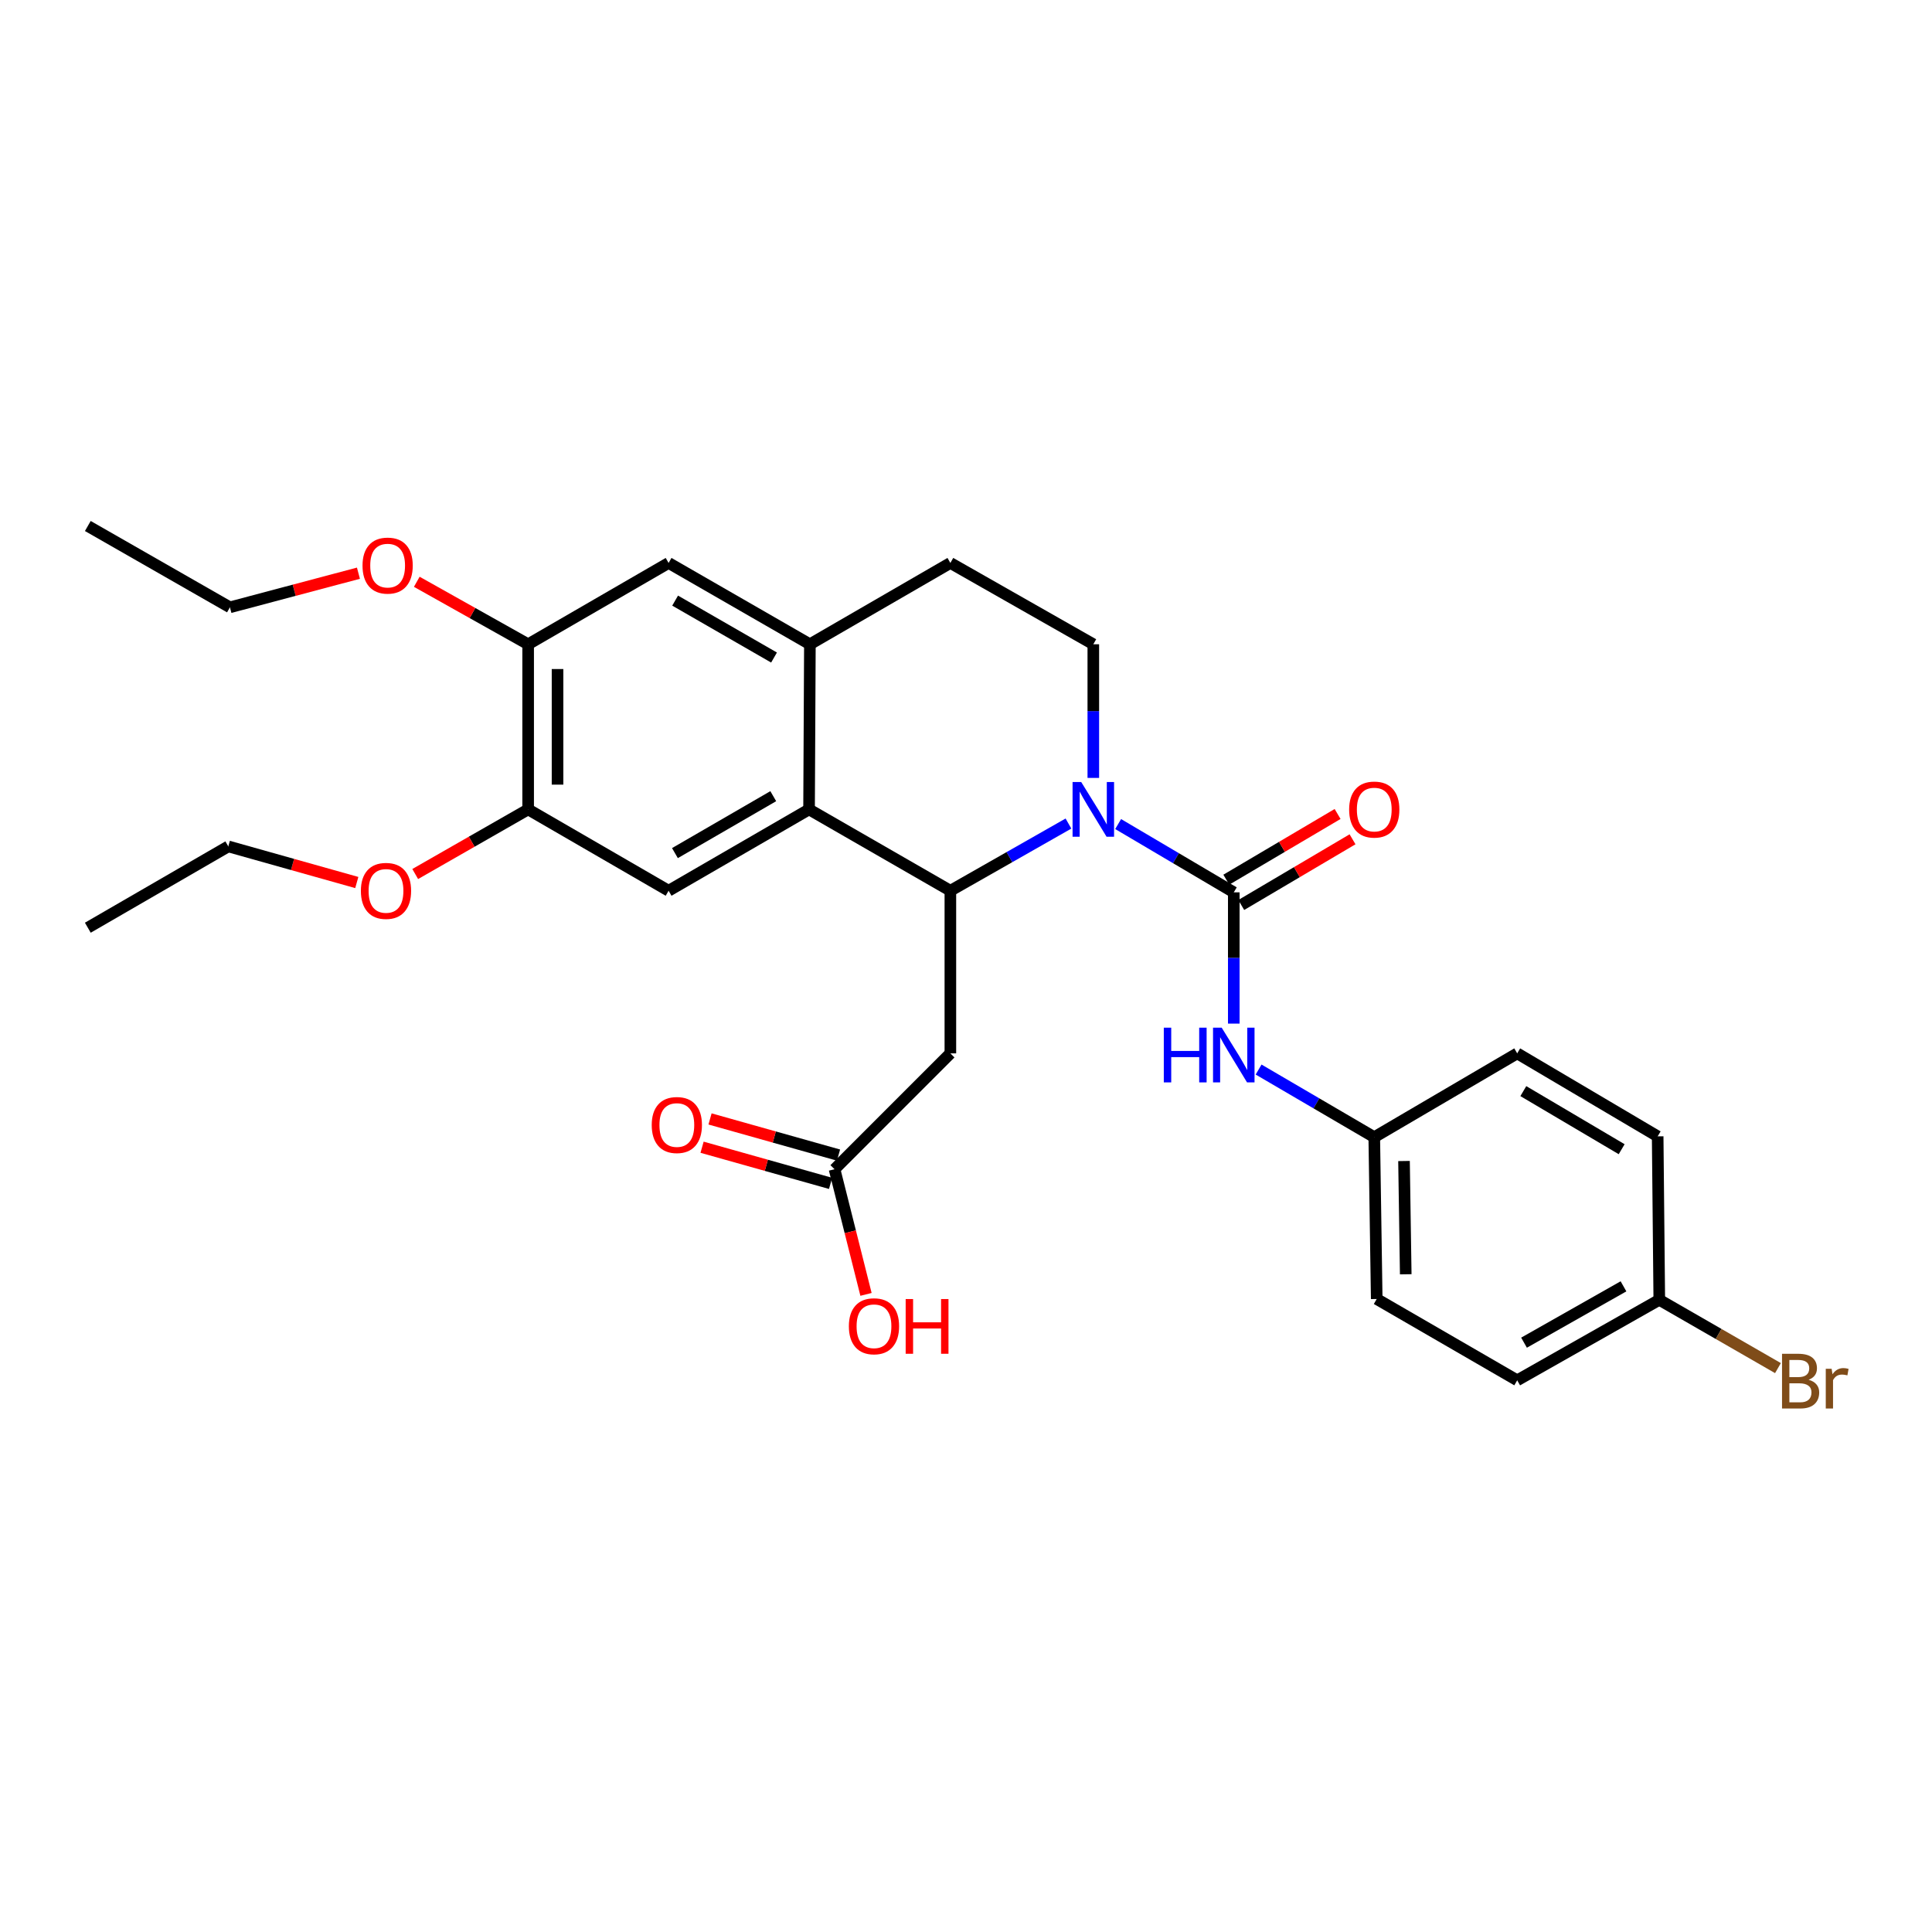 <?xml version='1.0' encoding='iso-8859-1'?>
<svg version='1.1' baseProfile='full'
              xmlns='http://www.w3.org/2000/svg'
                      xmlns:rdkit='http://www.rdkit.org/xml'
                      xmlns:xlink='http://www.w3.org/1999/xlink'
                  xml:space='preserve'
width='1000px' height='1000px' viewBox='0 0 1000 1000'>
<!-- END OF HEADER -->
<rect style='opacity:1.0;fill:#FFFFFF;stroke:none' width='1000' height='1000' x='0' y='0'> </rect>
<path class='bond-0' d='M 553.031,426.267 L 522.471,443.655' style='fill:none;fill-rule:evenodd;stroke:#0000FF;stroke-width:6px;stroke-linecap:butt;stroke-linejoin:miter;stroke-opacity:1' />
<path class='bond-0' d='M 522.471,443.655 L 491.911,461.043' style='fill:none;fill-rule:evenodd;stroke:#000000;stroke-width:6px;stroke-linecap:butt;stroke-linejoin:miter;stroke-opacity:1' />
<path class='bond-1' d='M 578.75,426.533 L 608.676,444.202' style='fill:none;fill-rule:evenodd;stroke:#0000FF;stroke-width:6px;stroke-linecap:butt;stroke-linejoin:miter;stroke-opacity:1' />
<path class='bond-1' d='M 608.676,444.202 L 638.603,461.872' style='fill:none;fill-rule:evenodd;stroke:#000000;stroke-width:6px;stroke-linecap:butt;stroke-linejoin:miter;stroke-opacity:1' />
<path class='bond-7' d='M 565.899,402.649 L 565.899,368.061' style='fill:none;fill-rule:evenodd;stroke:#0000FF;stroke-width:6px;stroke-linecap:butt;stroke-linejoin:miter;stroke-opacity:1' />
<path class='bond-7' d='M 565.899,368.061 L 565.899,333.474' style='fill:none;fill-rule:evenodd;stroke:#000000;stroke-width:6px;stroke-linecap:butt;stroke-linejoin:miter;stroke-opacity:1' />
<path class='bond-2' d='M 491.911,461.043 L 418.767,418.946' style='fill:none;fill-rule:evenodd;stroke:#000000;stroke-width:6px;stroke-linecap:butt;stroke-linejoin:miter;stroke-opacity:1' />
<path class='bond-3' d='M 491.911,461.043 L 491.911,545.222' style='fill:none;fill-rule:evenodd;stroke:#000000;stroke-width:6px;stroke-linecap:butt;stroke-linejoin:miter;stroke-opacity:1' />
<path class='bond-6' d='M 638.603,461.872 L 638.603,495.845' style='fill:none;fill-rule:evenodd;stroke:#000000;stroke-width:6px;stroke-linecap:butt;stroke-linejoin:miter;stroke-opacity:1' />
<path class='bond-6' d='M 638.603,495.845 L 638.603,529.819' style='fill:none;fill-rule:evenodd;stroke:#0000FF;stroke-width:6px;stroke-linecap:butt;stroke-linejoin:miter;stroke-opacity:1' />
<path class='bond-12' d='M 642.469,468.42 L 671.27,451.418' style='fill:none;fill-rule:evenodd;stroke:#000000;stroke-width:6px;stroke-linecap:butt;stroke-linejoin:miter;stroke-opacity:1' />
<path class='bond-12' d='M 671.27,451.418 L 700.07,434.415' style='fill:none;fill-rule:evenodd;stroke:#FF0000;stroke-width:6px;stroke-linecap:butt;stroke-linejoin:miter;stroke-opacity:1' />
<path class='bond-12' d='M 634.737,455.323 L 663.537,438.32' style='fill:none;fill-rule:evenodd;stroke:#000000;stroke-width:6px;stroke-linecap:butt;stroke-linejoin:miter;stroke-opacity:1' />
<path class='bond-12' d='M 663.537,438.32 L 692.338,421.317' style='fill:none;fill-rule:evenodd;stroke:#FF0000;stroke-width:6px;stroke-linecap:butt;stroke-linejoin:miter;stroke-opacity:1' />
<path class='bond-5' d='M 418.767,418.946 L 346.064,461.043' style='fill:none;fill-rule:evenodd;stroke:#000000;stroke-width:6px;stroke-linecap:butt;stroke-linejoin:miter;stroke-opacity:1' />
<path class='bond-5' d='M 400.24,412.098 L 349.347,441.566' style='fill:none;fill-rule:evenodd;stroke:#000000;stroke-width:6px;stroke-linecap:butt;stroke-linejoin:miter;stroke-opacity:1' />
<path class='bond-29' d='M 418.767,418.946 L 419.198,333.474' style='fill:none;fill-rule:evenodd;stroke:#000000;stroke-width:6px;stroke-linecap:butt;stroke-linejoin:miter;stroke-opacity:1' />
<path class='bond-9' d='M 491.911,545.222 L 431.958,605.192' style='fill:none;fill-rule:evenodd;stroke:#000000;stroke-width:6px;stroke-linecap:butt;stroke-linejoin:miter;stroke-opacity:1' />
<path class='bond-4' d='M 419.198,333.474 L 491.911,291.384' style='fill:none;fill-rule:evenodd;stroke:#000000;stroke-width:6px;stroke-linecap:butt;stroke-linejoin:miter;stroke-opacity:1' />
<path class='bond-10' d='M 419.198,333.474 L 346.064,291.384' style='fill:none;fill-rule:evenodd;stroke:#000000;stroke-width:6px;stroke-linecap:butt;stroke-linejoin:miter;stroke-opacity:1' />
<path class='bond-10' d='M 400.641,340.343 L 349.447,310.88' style='fill:none;fill-rule:evenodd;stroke:#000000;stroke-width:6px;stroke-linecap:butt;stroke-linejoin:miter;stroke-opacity:1' />
<path class='bond-8' d='M 346.064,461.043 L 273.368,418.946' style='fill:none;fill-rule:evenodd;stroke:#000000;stroke-width:6px;stroke-linecap:butt;stroke-linejoin:miter;stroke-opacity:1' />
<path class='bond-15' d='M 651.449,553.596 L 681.382,571.1' style='fill:none;fill-rule:evenodd;stroke:#0000FF;stroke-width:6px;stroke-linecap:butt;stroke-linejoin:miter;stroke-opacity:1' />
<path class='bond-15' d='M 681.382,571.1 L 711.315,588.605' style='fill:none;fill-rule:evenodd;stroke:#000000;stroke-width:6px;stroke-linecap:butt;stroke-linejoin:miter;stroke-opacity:1' />
<path class='bond-13' d='M 565.899,333.474 L 491.911,291.384' style='fill:none;fill-rule:evenodd;stroke:#000000;stroke-width:6px;stroke-linecap:butt;stroke-linejoin:miter;stroke-opacity:1' />
<path class='bond-18' d='M 273.368,418.946 L 244.141,435.669' style='fill:none;fill-rule:evenodd;stroke:#000000;stroke-width:6px;stroke-linecap:butt;stroke-linejoin:miter;stroke-opacity:1' />
<path class='bond-18' d='M 244.141,435.669 L 214.913,452.392' style='fill:none;fill-rule:evenodd;stroke:#FF0000;stroke-width:6px;stroke-linecap:butt;stroke-linejoin:miter;stroke-opacity:1' />
<path class='bond-30' d='M 273.368,418.946 L 273.368,333.474' style='fill:none;fill-rule:evenodd;stroke:#000000;stroke-width:6px;stroke-linecap:butt;stroke-linejoin:miter;stroke-opacity:1' />
<path class='bond-30' d='M 288.578,406.125 L 288.578,346.294' style='fill:none;fill-rule:evenodd;stroke:#000000;stroke-width:6px;stroke-linecap:butt;stroke-linejoin:miter;stroke-opacity:1' />
<path class='bond-14' d='M 434.018,597.871 L 400.764,588.515' style='fill:none;fill-rule:evenodd;stroke:#000000;stroke-width:6px;stroke-linecap:butt;stroke-linejoin:miter;stroke-opacity:1' />
<path class='bond-14' d='M 400.764,588.515 L 367.51,579.158' style='fill:none;fill-rule:evenodd;stroke:#FF0000;stroke-width:6px;stroke-linecap:butt;stroke-linejoin:miter;stroke-opacity:1' />
<path class='bond-14' d='M 429.898,612.513 L 396.644,603.156' style='fill:none;fill-rule:evenodd;stroke:#000000;stroke-width:6px;stroke-linecap:butt;stroke-linejoin:miter;stroke-opacity:1' />
<path class='bond-14' d='M 396.644,603.156 L 363.391,593.8' style='fill:none;fill-rule:evenodd;stroke:#FF0000;stroke-width:6px;stroke-linecap:butt;stroke-linejoin:miter;stroke-opacity:1' />
<path class='bond-17' d='M 431.958,605.192 L 440.102,637.584' style='fill:none;fill-rule:evenodd;stroke:#000000;stroke-width:6px;stroke-linecap:butt;stroke-linejoin:miter;stroke-opacity:1' />
<path class='bond-17' d='M 440.102,637.584 L 448.246,669.975' style='fill:none;fill-rule:evenodd;stroke:#FF0000;stroke-width:6px;stroke-linecap:butt;stroke-linejoin:miter;stroke-opacity:1' />
<path class='bond-11' d='M 346.064,291.384 L 273.368,333.474' style='fill:none;fill-rule:evenodd;stroke:#000000;stroke-width:6px;stroke-linecap:butt;stroke-linejoin:miter;stroke-opacity:1' />
<path class='bond-19' d='M 273.368,333.474 L 244.546,317.303' style='fill:none;fill-rule:evenodd;stroke:#000000;stroke-width:6px;stroke-linecap:butt;stroke-linejoin:miter;stroke-opacity:1' />
<path class='bond-19' d='M 244.546,317.303 L 215.724,301.132' style='fill:none;fill-rule:evenodd;stroke:#FF0000;stroke-width:6px;stroke-linecap:butt;stroke-linejoin:miter;stroke-opacity:1' />
<path class='bond-21' d='M 711.315,588.605 L 785.303,545.222' style='fill:none;fill-rule:evenodd;stroke:#000000;stroke-width:6px;stroke-linecap:butt;stroke-linejoin:miter;stroke-opacity:1' />
<path class='bond-22' d='M 711.315,588.605 L 712.591,672.361' style='fill:none;fill-rule:evenodd;stroke:#000000;stroke-width:6px;stroke-linecap:butt;stroke-linejoin:miter;stroke-opacity:1' />
<path class='bond-22' d='M 726.715,600.937 L 727.608,659.566' style='fill:none;fill-rule:evenodd;stroke:#000000;stroke-width:6px;stroke-linecap:butt;stroke-linejoin:miter;stroke-opacity:1' />
<path class='bond-16' d='M 858.844,672.784 L 785.303,714.451' style='fill:none;fill-rule:evenodd;stroke:#000000;stroke-width:6px;stroke-linecap:butt;stroke-linejoin:miter;stroke-opacity:1' />
<path class='bond-16' d='M 840.315,665.8 L 788.836,694.967' style='fill:none;fill-rule:evenodd;stroke:#000000;stroke-width:6px;stroke-linecap:butt;stroke-linejoin:miter;stroke-opacity:1' />
<path class='bond-20' d='M 858.844,672.784 L 889.555,690.457' style='fill:none;fill-rule:evenodd;stroke:#000000;stroke-width:6px;stroke-linecap:butt;stroke-linejoin:miter;stroke-opacity:1' />
<path class='bond-20' d='M 889.555,690.457 L 920.265,708.131' style='fill:none;fill-rule:evenodd;stroke:#7F4C19;stroke-width:6px;stroke-linecap:butt;stroke-linejoin:miter;stroke-opacity:1' />
<path class='bond-31' d='M 858.844,672.784 L 858.007,588.174' style='fill:none;fill-rule:evenodd;stroke:#000000;stroke-width:6px;stroke-linecap:butt;stroke-linejoin:miter;stroke-opacity:1' />
<path class='bond-26' d='M 184.674,456.792 L 151.42,447.443' style='fill:none;fill-rule:evenodd;stroke:#FF0000;stroke-width:6px;stroke-linecap:butt;stroke-linejoin:miter;stroke-opacity:1' />
<path class='bond-26' d='M 151.42,447.443 L 118.167,438.093' style='fill:none;fill-rule:evenodd;stroke:#000000;stroke-width:6px;stroke-linecap:butt;stroke-linejoin:miter;stroke-opacity:1' />
<path class='bond-25' d='M 185.527,296.683 L 152.27,305.517' style='fill:none;fill-rule:evenodd;stroke:#FF0000;stroke-width:6px;stroke-linecap:butt;stroke-linejoin:miter;stroke-opacity:1' />
<path class='bond-25' d='M 152.27,305.517 L 119.012,314.351' style='fill:none;fill-rule:evenodd;stroke:#000000;stroke-width:6px;stroke-linecap:butt;stroke-linejoin:miter;stroke-opacity:1' />
<path class='bond-23' d='M 785.303,545.222 L 858.007,588.174' style='fill:none;fill-rule:evenodd;stroke:#000000;stroke-width:6px;stroke-linecap:butt;stroke-linejoin:miter;stroke-opacity:1' />
<path class='bond-23' d='M 788.472,564.761 L 839.365,594.827' style='fill:none;fill-rule:evenodd;stroke:#000000;stroke-width:6px;stroke-linecap:butt;stroke-linejoin:miter;stroke-opacity:1' />
<path class='bond-24' d='M 712.591,672.361 L 785.303,714.451' style='fill:none;fill-rule:evenodd;stroke:#000000;stroke-width:6px;stroke-linecap:butt;stroke-linejoin:miter;stroke-opacity:1' />
<path class='bond-27' d='M 119.012,314.351 L 45.455,272.253' style='fill:none;fill-rule:evenodd;stroke:#000000;stroke-width:6px;stroke-linecap:butt;stroke-linejoin:miter;stroke-opacity:1' />
<path class='bond-28' d='M 118.167,438.093 L 45.455,480.183' style='fill:none;fill-rule:evenodd;stroke:#000000;stroke-width:6px;stroke-linecap:butt;stroke-linejoin:miter;stroke-opacity:1' />
<path  class='atom-0' d='M 559.639 404.786
L 568.919 419.786
Q 569.839 421.266, 571.319 423.946
Q 572.799 426.626, 572.879 426.786
L 572.879 404.786
L 576.639 404.786
L 576.639 433.106
L 572.759 433.106
L 562.799 416.706
Q 561.639 414.786, 560.399 412.586
Q 559.199 410.386, 558.839 409.706
L 558.839 433.106
L 555.159 433.106
L 555.159 404.786
L 559.639 404.786
' fill='#0000FF'/>
<path  class='atom-7' d='M 602.383 531.924
L 606.223 531.924
L 606.223 543.964
L 620.703 543.964
L 620.703 531.924
L 624.543 531.924
L 624.543 560.244
L 620.703 560.244
L 620.703 547.164
L 606.223 547.164
L 606.223 560.244
L 602.383 560.244
L 602.383 531.924
' fill='#0000FF'/>
<path  class='atom-7' d='M 632.343 531.924
L 641.623 546.924
Q 642.543 548.404, 644.023 551.084
Q 645.503 553.764, 645.583 553.924
L 645.583 531.924
L 649.343 531.924
L 649.343 560.244
L 645.463 560.244
L 635.503 543.844
Q 634.343 541.924, 633.103 539.724
Q 631.903 537.524, 631.543 536.844
L 631.543 560.244
L 627.863 560.244
L 627.863 531.924
L 632.343 531.924
' fill='#0000FF'/>
<path  class='atom-13' d='M 698.315 419.026
Q 698.315 412.226, 701.675 408.426
Q 705.035 404.626, 711.315 404.626
Q 717.595 404.626, 720.955 408.426
Q 724.315 412.226, 724.315 419.026
Q 724.315 425.906, 720.915 429.826
Q 717.515 433.706, 711.315 433.706
Q 705.075 433.706, 701.675 429.826
Q 698.315 425.946, 698.315 419.026
M 711.315 430.506
Q 715.635 430.506, 717.955 427.626
Q 720.315 424.706, 720.315 419.026
Q 720.315 413.466, 717.955 410.666
Q 715.635 407.826, 711.315 407.826
Q 706.995 407.826, 704.635 410.626
Q 702.315 413.426, 702.315 419.026
Q 702.315 424.746, 704.635 427.626
Q 706.995 430.506, 711.315 430.506
' fill='#FF0000'/>
<path  class='atom-15' d='M 337.331 582.305
Q 337.331 575.505, 340.691 571.705
Q 344.051 567.905, 350.331 567.905
Q 356.611 567.905, 359.971 571.705
Q 363.331 575.505, 363.331 582.305
Q 363.331 589.185, 359.931 593.105
Q 356.531 596.985, 350.331 596.985
Q 344.091 596.985, 340.691 593.105
Q 337.331 589.225, 337.331 582.305
M 350.331 593.785
Q 354.651 593.785, 356.971 590.905
Q 359.331 587.985, 359.331 582.305
Q 359.331 576.745, 356.971 573.945
Q 354.651 571.105, 350.331 571.105
Q 346.011 571.105, 343.651 573.905
Q 341.331 576.705, 341.331 582.305
Q 341.331 588.025, 343.651 590.905
Q 346.011 593.785, 350.331 593.785
' fill='#FF0000'/>
<path  class='atom-18' d='M 439.373 686.468
Q 439.373 679.668, 442.733 675.868
Q 446.093 672.068, 452.373 672.068
Q 458.653 672.068, 462.013 675.868
Q 465.373 679.668, 465.373 686.468
Q 465.373 693.348, 461.973 697.268
Q 458.573 701.148, 452.373 701.148
Q 446.133 701.148, 442.733 697.268
Q 439.373 693.388, 439.373 686.468
M 452.373 697.948
Q 456.693 697.948, 459.013 695.068
Q 461.373 692.148, 461.373 686.468
Q 461.373 680.908, 459.013 678.108
Q 456.693 675.268, 452.373 675.268
Q 448.053 675.268, 445.693 678.068
Q 443.373 680.868, 443.373 686.468
Q 443.373 692.188, 445.693 695.068
Q 448.053 697.948, 452.373 697.948
' fill='#FF0000'/>
<path  class='atom-18' d='M 468.773 672.388
L 472.613 672.388
L 472.613 684.428
L 487.093 684.428
L 487.093 672.388
L 490.933 672.388
L 490.933 700.708
L 487.093 700.708
L 487.093 687.628
L 472.613 687.628
L 472.613 700.708
L 468.773 700.708
L 468.773 672.388
' fill='#FF0000'/>
<path  class='atom-19' d='M 186.794 461.123
Q 186.794 454.323, 190.154 450.523
Q 193.514 446.723, 199.794 446.723
Q 206.074 446.723, 209.434 450.523
Q 212.794 454.323, 212.794 461.123
Q 212.794 468.003, 209.394 471.923
Q 205.994 475.803, 199.794 475.803
Q 193.554 475.803, 190.154 471.923
Q 186.794 468.043, 186.794 461.123
M 199.794 472.603
Q 204.114 472.603, 206.434 469.723
Q 208.794 466.803, 208.794 461.123
Q 208.794 455.563, 206.434 452.763
Q 204.114 449.923, 199.794 449.923
Q 195.474 449.923, 193.114 452.723
Q 190.794 455.523, 190.794 461.123
Q 190.794 466.843, 193.114 469.723
Q 195.474 472.603, 199.794 472.603
' fill='#FF0000'/>
<path  class='atom-20' d='M 187.639 292.749
Q 187.639 285.949, 190.999 282.149
Q 194.359 278.349, 200.639 278.349
Q 206.919 278.349, 210.279 282.149
Q 213.639 285.949, 213.639 292.749
Q 213.639 299.629, 210.239 303.549
Q 206.839 307.429, 200.639 307.429
Q 194.399 307.429, 190.999 303.549
Q 187.639 299.669, 187.639 292.749
M 200.639 304.229
Q 204.959 304.229, 207.279 301.349
Q 209.639 298.429, 209.639 292.749
Q 209.639 287.189, 207.279 284.389
Q 204.959 281.549, 200.639 281.549
Q 196.319 281.549, 193.959 284.349
Q 191.639 287.149, 191.639 292.749
Q 191.639 298.469, 193.959 301.349
Q 196.319 304.229, 200.639 304.229
' fill='#FF0000'/>
<path  class='atom-21' d='M 936.135 714.162
Q 938.855 714.922, 940.215 716.602
Q 941.615 718.242, 941.615 720.682
Q 941.615 724.602, 939.095 726.842
Q 936.615 729.042, 931.895 729.042
L 922.375 729.042
L 922.375 700.722
L 930.735 700.722
Q 935.575 700.722, 938.015 702.682
Q 940.455 704.642, 940.455 708.242
Q 940.455 712.522, 936.135 714.162
M 926.175 703.922
L 926.175 712.802
L 930.735 712.802
Q 933.535 712.802, 934.975 711.682
Q 936.455 710.522, 936.455 708.242
Q 936.455 703.922, 930.735 703.922
L 926.175 703.922
M 931.895 725.842
Q 934.655 725.842, 936.135 724.522
Q 937.615 723.202, 937.615 720.682
Q 937.615 718.362, 935.975 717.202
Q 934.375 716.002, 931.295 716.002
L 926.175 716.002
L 926.175 725.842
L 931.895 725.842
' fill='#7F4C19'/>
<path  class='atom-21' d='M 948.055 708.482
L 948.495 711.322
Q 950.655 708.122, 954.175 708.122
Q 955.295 708.122, 956.815 708.522
L 956.215 711.882
Q 954.495 711.482, 953.535 711.482
Q 951.855 711.482, 950.735 712.162
Q 949.655 712.802, 948.775 714.362
L 948.775 729.042
L 945.015 729.042
L 945.015 708.482
L 948.055 708.482
' fill='#7F4C19'/>
</svg>

